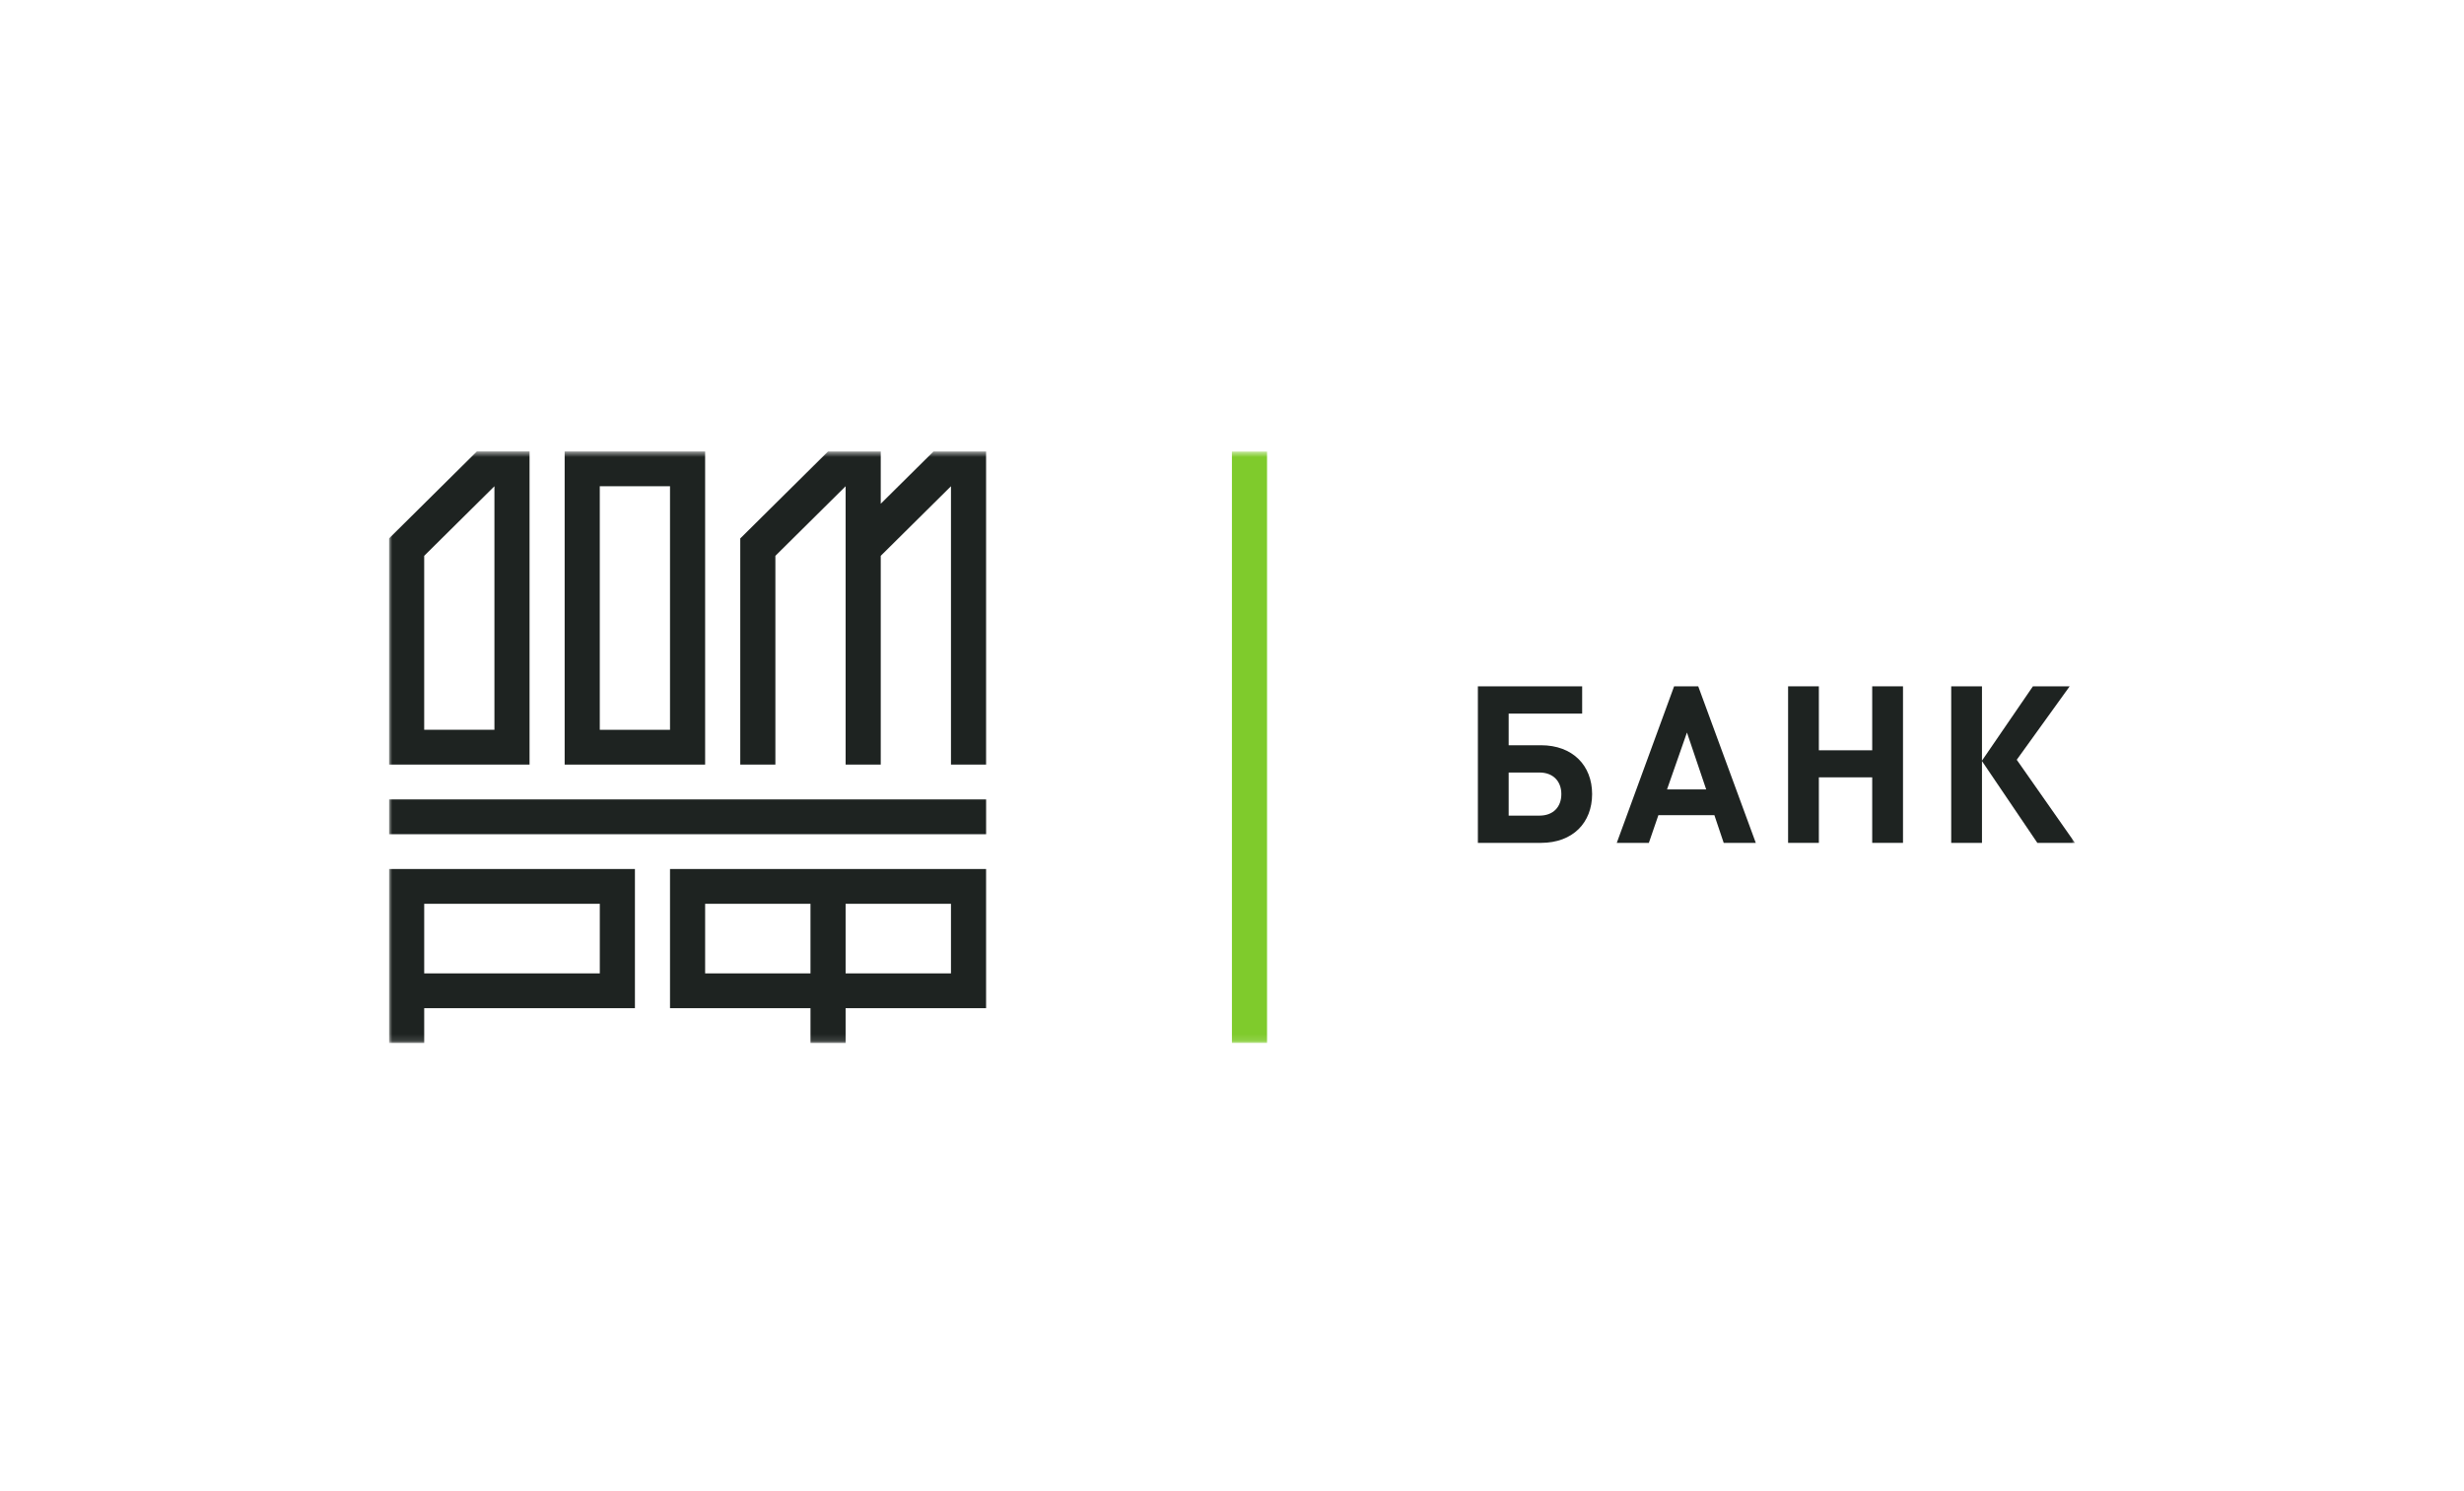 <svg width="380" height="230" viewBox="0 0 380 230" fill="none" xmlns="http://www.w3.org/2000/svg">
<rect width="380" height="230" fill="white"/>
<mask id="mask0_62_7710" style="mask-type:luminance" maskUnits="userSpaceOnUse" x="60" y="69" width="260" height="92">
<path d="M320 69.633H60V160.871H320V69.633Z" fill="white"/>
</mask>
<g mask="url(#mask0_62_7710)">
<path d="M143.952 69.632V69.649L135.829 77.7V69.632H127.703L114.164 83.049V117.934H119.58V85.733L130.412 74.999V117.934H135.829V85.733L146.66 74.999V117.934H152.076V69.632H143.952Z" fill="#1E2321"/>
<path d="M60.003 117.934H81.668V69.631H73.543L60 83.049L60.003 83.052V117.934ZM76.251 74.999V112.566H65.42V85.732L76.251 74.999Z" fill="#1E2321"/>
<path d="M108.746 69.632H87.082V117.934H108.746V69.632ZM92.498 74.999H103.33V112.567H92.498V74.999Z" fill="#1E2321"/>
<path d="M60.006 128.671H152.079V123.304H60.006V128.671Z" fill="#1E2321"/>
<path d="M60.006 134.037V160.871H65.422V155.505H97.919V134.037H60.006ZM92.502 150.138H65.422V139.404H92.502V150.138Z" fill="#1E2321"/>
<path d="M103.33 134.037V155.505H124.995V160.871H130.41V155.505H152.075V134.037H103.33ZM108.746 139.404H124.994V150.138H108.746V139.404ZM146.659 150.138H130.41V139.404H146.659V150.138Z" fill="#1E2321"/>
<path d="M237.652 130.007H227.92V105.861H244.002V110.066H232.668V114.948H237.652C242.535 114.948 245.537 118.072 245.537 122.478C245.537 126.888 242.569 130.007 237.652 130.007ZM237.414 119.155H232.668V125.804H237.414C239.53 125.804 240.792 124.482 240.792 122.478C240.792 120.513 239.53 119.155 237.414 119.155Z" fill="#1E2321"/>
<path d="M265.831 130.007L264.395 125.736H255.758L254.288 130.007H249.34L258.182 105.861H261.903L270.78 130.007H265.831ZM260.162 112.984L257.089 121.766H263.131L260.162 112.984Z" fill="#1E2321"/>
<path d="M288.733 130.007V119.899H280.506V130.007H275.762V105.861H280.506V115.728H288.733V105.861H293.482V130.007H288.733Z" fill="#1E2321"/>
<path d="M300.918 130.007V105.861H305.662V117.325L313.517 105.861H319.186L311.024 117.19L320.003 130.007H314.201L305.662 117.391V130.007H300.918Z" fill="#1E2321"/>
<path d="M195.404 160.863H189.988V69.647H195.404V160.863Z" fill="#7FCB2C"/>
</g>
</svg>
